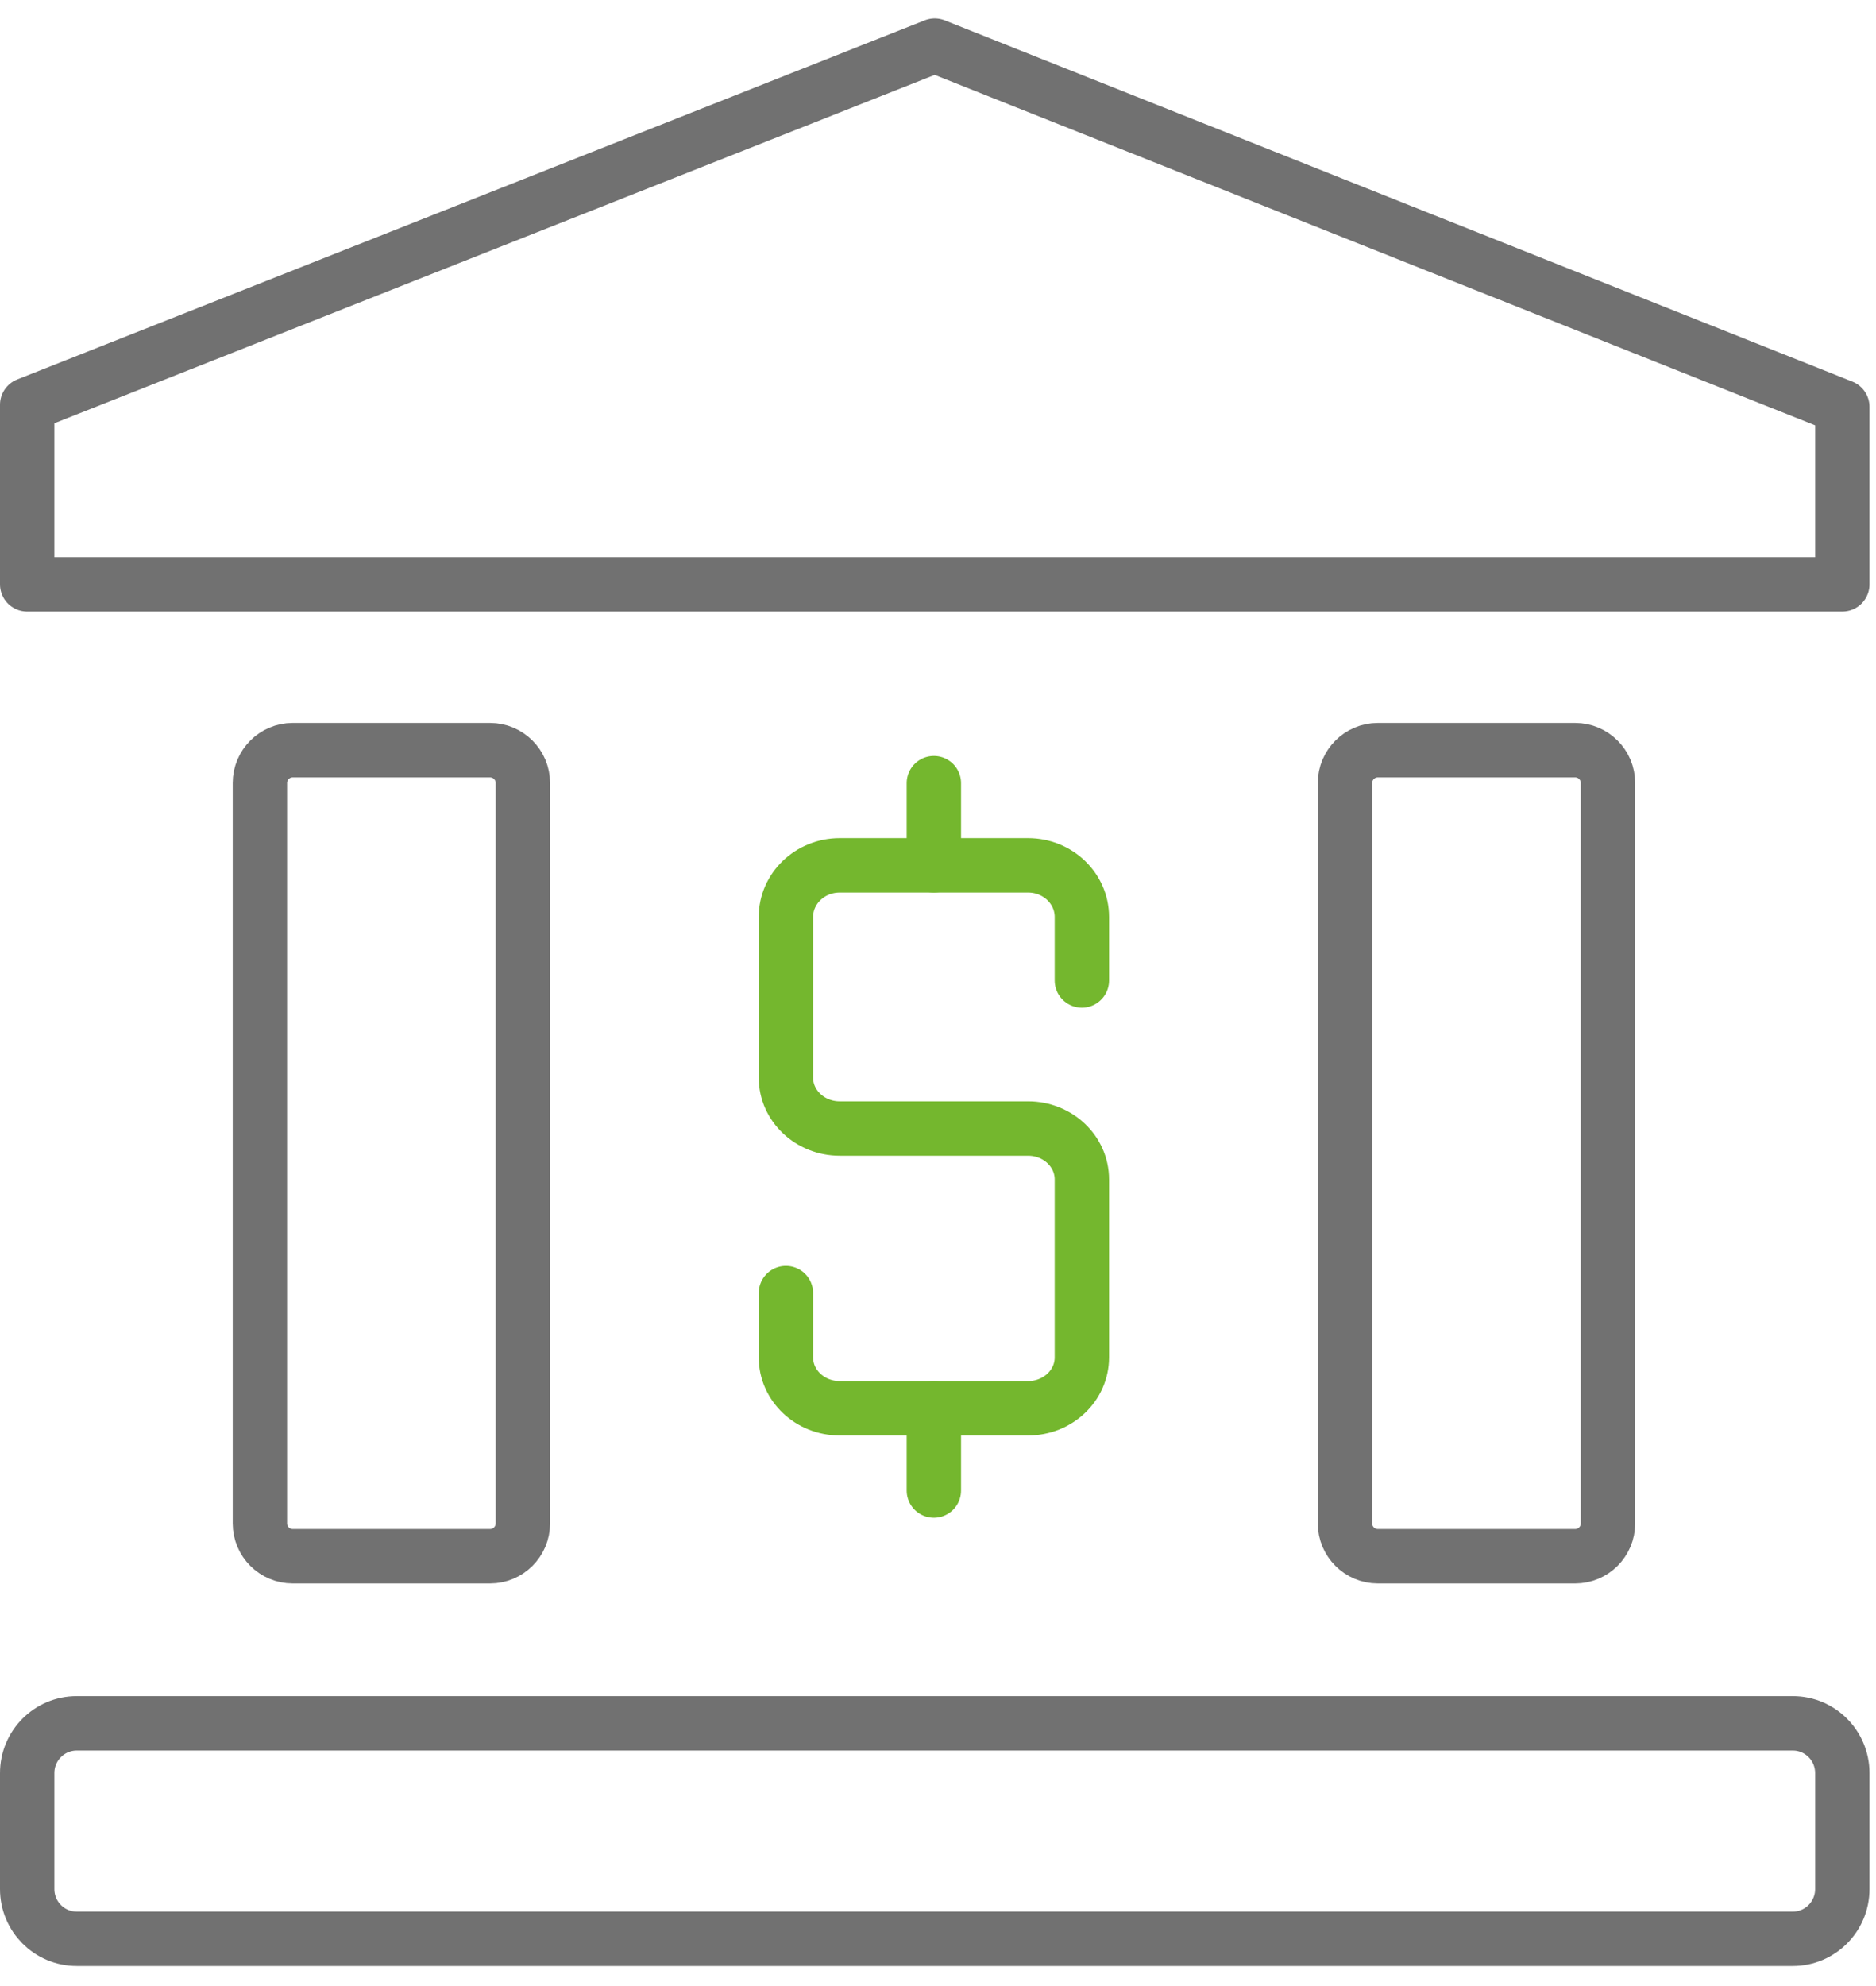 <svg width="69" height="73" viewBox="0 0 69 73" fill="none" xmlns="http://www.w3.org/2000/svg">
<path d="M65.941 63.347H2.821C1.815 63.347 1 64.165 1 65.175V69.439C1 70.449 1.815 71.267 2.821 71.267H65.941C66.946 71.267 67.761 70.449 67.761 69.439V65.175C67.761 64.165 66.946 63.347 65.941 63.347Z" stroke="#717171" stroke-width="2" stroke-linecap="round" stroke-linejoin="round"/>
<path d="M67.761 21.479H1V14.879L34.379 1.677L67.761 14.957V21.479Z" stroke="#717171" stroke-width="2" stroke-linecap="round" stroke-linejoin="round"/>
<path d="M57.934 27.575H50.677C50.01 27.575 49.469 28.116 49.469 28.783V55.997C49.469 56.664 50.01 57.205 50.677 57.205H57.934C58.602 57.205 59.142 56.664 59.142 55.997V28.783C59.142 28.116 58.602 27.575 57.934 27.575Z" stroke="#717171" stroke-width="2" stroke-linecap="round" stroke-linejoin="round"/>
<path d="M18.024 27.575H10.767C10.1 27.575 9.559 28.116 9.559 28.783V55.997C9.559 56.664 10.1 57.205 10.767 57.205H18.024C18.691 57.205 19.232 56.664 19.232 55.997V28.783C19.232 28.116 18.691 27.575 18.024 27.575Z" stroke="#717171" stroke-width="2" stroke-linecap="round" stroke-linejoin="round"/>
<path d="M39.792 36.041V33.706C39.792 32.659 38.906 31.809 37.813 31.809H30.885C29.792 31.809 28.906 32.659 28.906 33.706V39.613C28.906 40.644 29.792 41.483 30.885 41.483H37.813C38.906 41.483 39.792 42.319 39.792 43.353V49.896C39.792 50.93 38.906 51.766 37.813 51.766H30.885C29.792 51.766 28.906 50.93 28.906 49.896V47.532" stroke="#74B72E" stroke-width="2" stroke-linecap="round" stroke-linejoin="round"/>
<path d="M34.348 28.787V31.809" stroke="#74B72E" stroke-width="2" stroke-linecap="round" stroke-linejoin="round"/>
<path d="M34.348 51.763V54.789" stroke="#74B72E" stroke-width="2" stroke-linecap="round" stroke-linejoin="round"/>
</svg>
